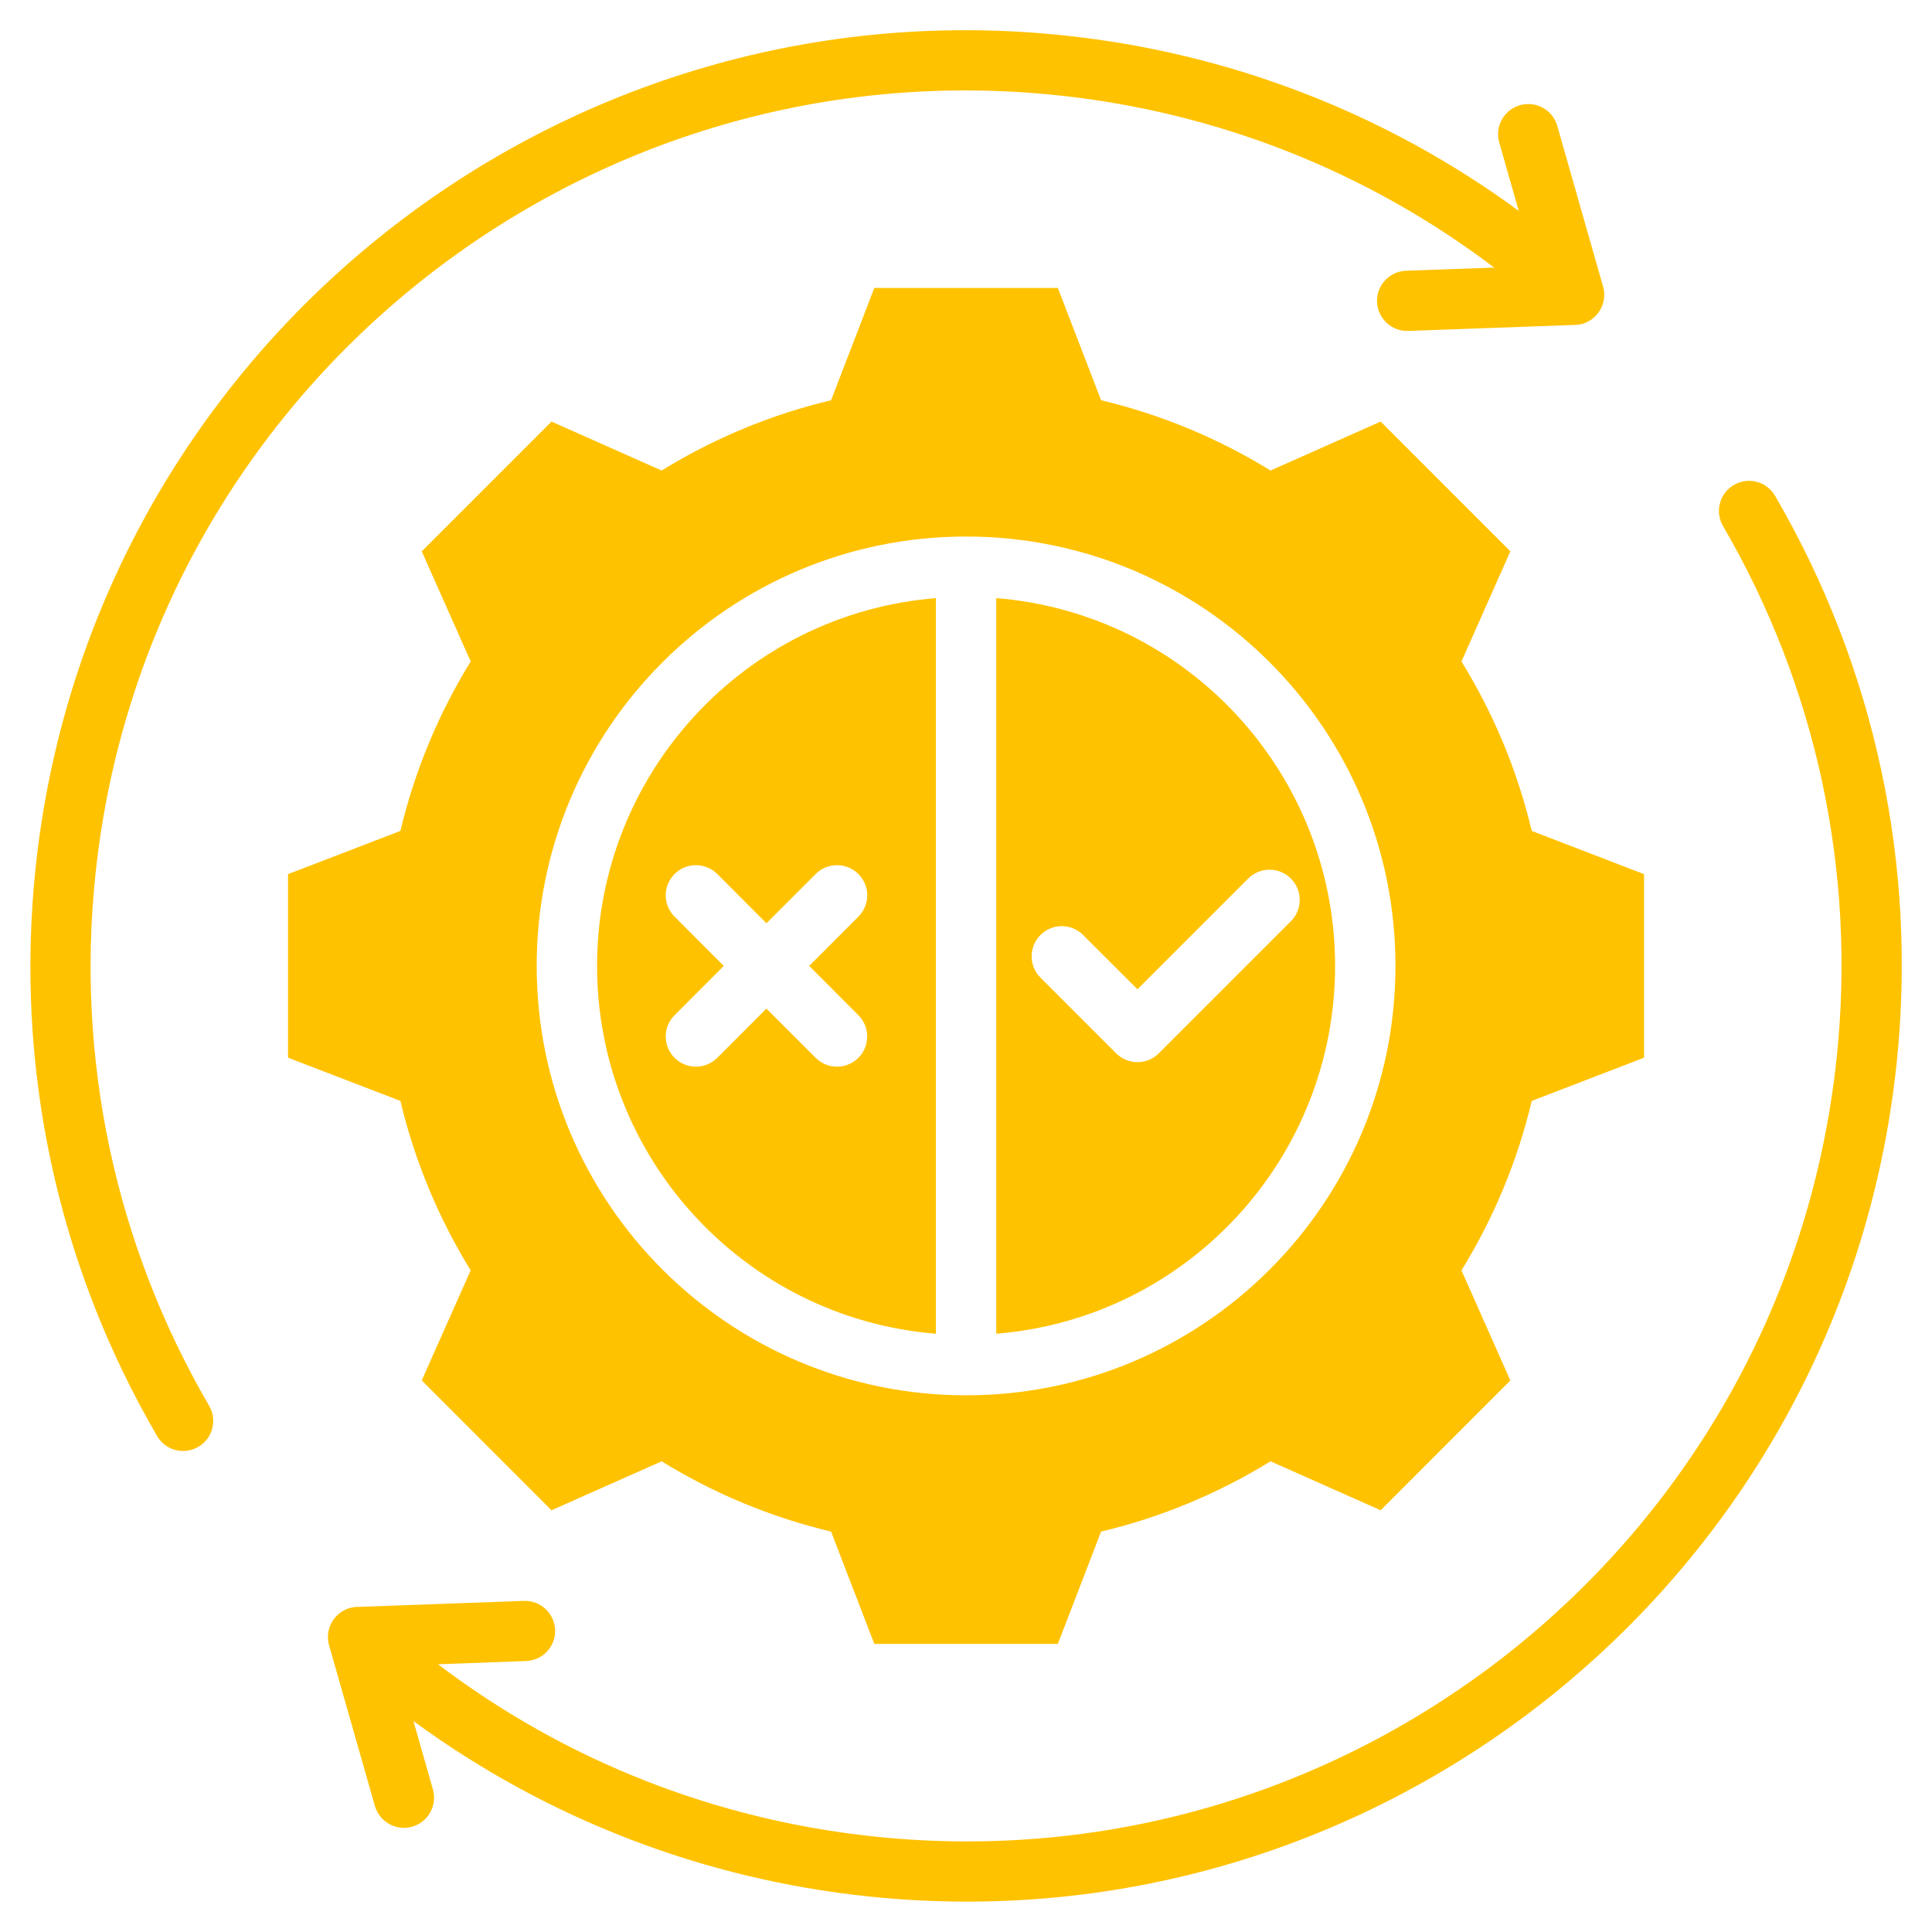 <svg width="24" height="24" viewBox="0 0 24 24" fill="none" xmlns="http://www.w3.org/2000/svg">
<g clip-path="url(#clip0_1376_55211)">
<path fill-rule="evenodd" clip-rule="evenodd" d="M2.598 17.463C2.702 17.642 2.641 17.871 2.462 17.974C2.283 18.078 2.054 18.017 1.951 17.838C0.706 15.7 0.183 13.243 0.442 10.783C1.113 4.405 6.837 -0.232 13.217 0.44C15.265 0.655 17.206 1.401 18.866 2.619L18.624 1.769C18.567 1.57 18.683 1.363 18.882 1.307C19.081 1.25 19.288 1.365 19.345 1.564L19.914 3.56C19.984 3.806 19.792 4.046 19.541 4.037L17.493 4.111C17.287 4.118 17.114 3.956 17.106 3.75C17.099 3.544 17.26 3.371 17.467 3.363L18.561 3.324C16.98 2.126 15.114 1.391 13.14 1.184C7.172 0.555 1.814 4.89 1.186 10.859C0.943 13.162 1.433 15.462 2.598 17.463ZM5.378 22.229L5.136 21.38C6.795 22.596 8.739 23.343 10.785 23.558C17.165 24.23 22.889 19.593 23.56 13.215C23.819 10.755 23.296 8.298 22.051 6.16C21.948 5.981 21.719 5.92 21.54 6.024C21.361 6.127 21.3 6.356 21.404 6.535C22.569 8.536 23.058 10.836 22.816 13.139C22.502 16.125 21.006 18.701 18.843 20.452C16.68 22.203 13.849 23.129 10.861 22.814C8.886 22.606 7.023 21.874 5.441 20.674L6.535 20.634C6.741 20.627 6.903 20.454 6.896 20.248C6.888 20.041 6.715 19.88 6.509 19.887L4.461 19.961C4.21 19.952 4.018 20.192 4.088 20.438L4.657 22.434C4.714 22.633 4.921 22.748 5.12 22.692C5.319 22.635 5.434 22.428 5.378 22.229ZM4.974 13.676C5.151 14.42 5.446 15.13 5.847 15.781L5.239 17.148L6.851 18.761L8.219 18.153C8.87 18.554 9.58 18.849 10.324 19.026L10.861 20.421H13.141L13.678 19.026C14.422 18.849 15.132 18.554 15.783 18.153L17.151 18.761L18.762 17.149L18.155 15.781C18.556 15.13 18.851 14.42 19.028 13.676L20.423 13.139V10.859L19.028 10.322C18.851 9.578 18.556 8.868 18.155 8.217L18.762 6.849L17.151 5.237L15.783 5.845C15.132 5.444 14.422 5.149 13.678 4.972L13.141 3.577H10.861L10.324 4.972C9.58 5.149 8.87 5.444 8.219 5.845L6.851 5.237L5.239 6.849L5.847 8.217C5.446 8.868 5.151 9.578 4.974 10.322L3.578 10.859V13.139L4.974 13.676ZM6.667 11.999C6.667 14.945 9.055 17.333 12.001 17.333C14.947 17.333 17.335 14.945 17.335 11.999C17.335 9.053 14.947 6.665 12.001 6.665C9.055 6.665 6.667 9.053 6.667 11.999ZM12.376 7.43V16.568C14.752 16.376 16.585 14.386 16.585 11.999C16.585 9.613 14.752 7.622 12.376 7.43ZM11.626 16.568V7.43C9.25 7.622 7.417 9.613 7.417 11.999C7.417 14.385 9.25 16.376 11.626 16.568ZM8.38 11.387L8.991 11.999L8.38 12.611C8.233 12.757 8.233 12.994 8.38 13.141C8.526 13.287 8.763 13.287 8.91 13.141L9.521 12.529L10.133 13.141C10.279 13.287 10.517 13.287 10.663 13.141C10.809 12.994 10.809 12.757 10.663 12.611L10.052 11.999L10.663 11.387C10.81 11.241 10.81 11.004 10.663 10.857C10.517 10.711 10.279 10.711 10.133 10.857L9.521 11.469L8.91 10.857C8.763 10.711 8.526 10.711 8.38 10.857C8.233 11.004 8.233 11.241 8.38 11.387ZM12.925 12.145L13.865 13.085C14.011 13.231 14.249 13.231 14.395 13.085L16.036 11.444C16.182 11.297 16.182 11.06 16.036 10.914C15.889 10.767 15.652 10.767 15.505 10.914L14.13 12.289L13.455 11.615C13.309 11.468 13.072 11.468 12.925 11.615C12.779 11.761 12.779 11.998 12.925 12.145Z" fill="#FFC200"/>
</g>
<defs>
<clipPath id="clip0_1376_55211">
<rect width="24" height="24" fill="white"/>
</clipPath>
</defs>
</svg>

